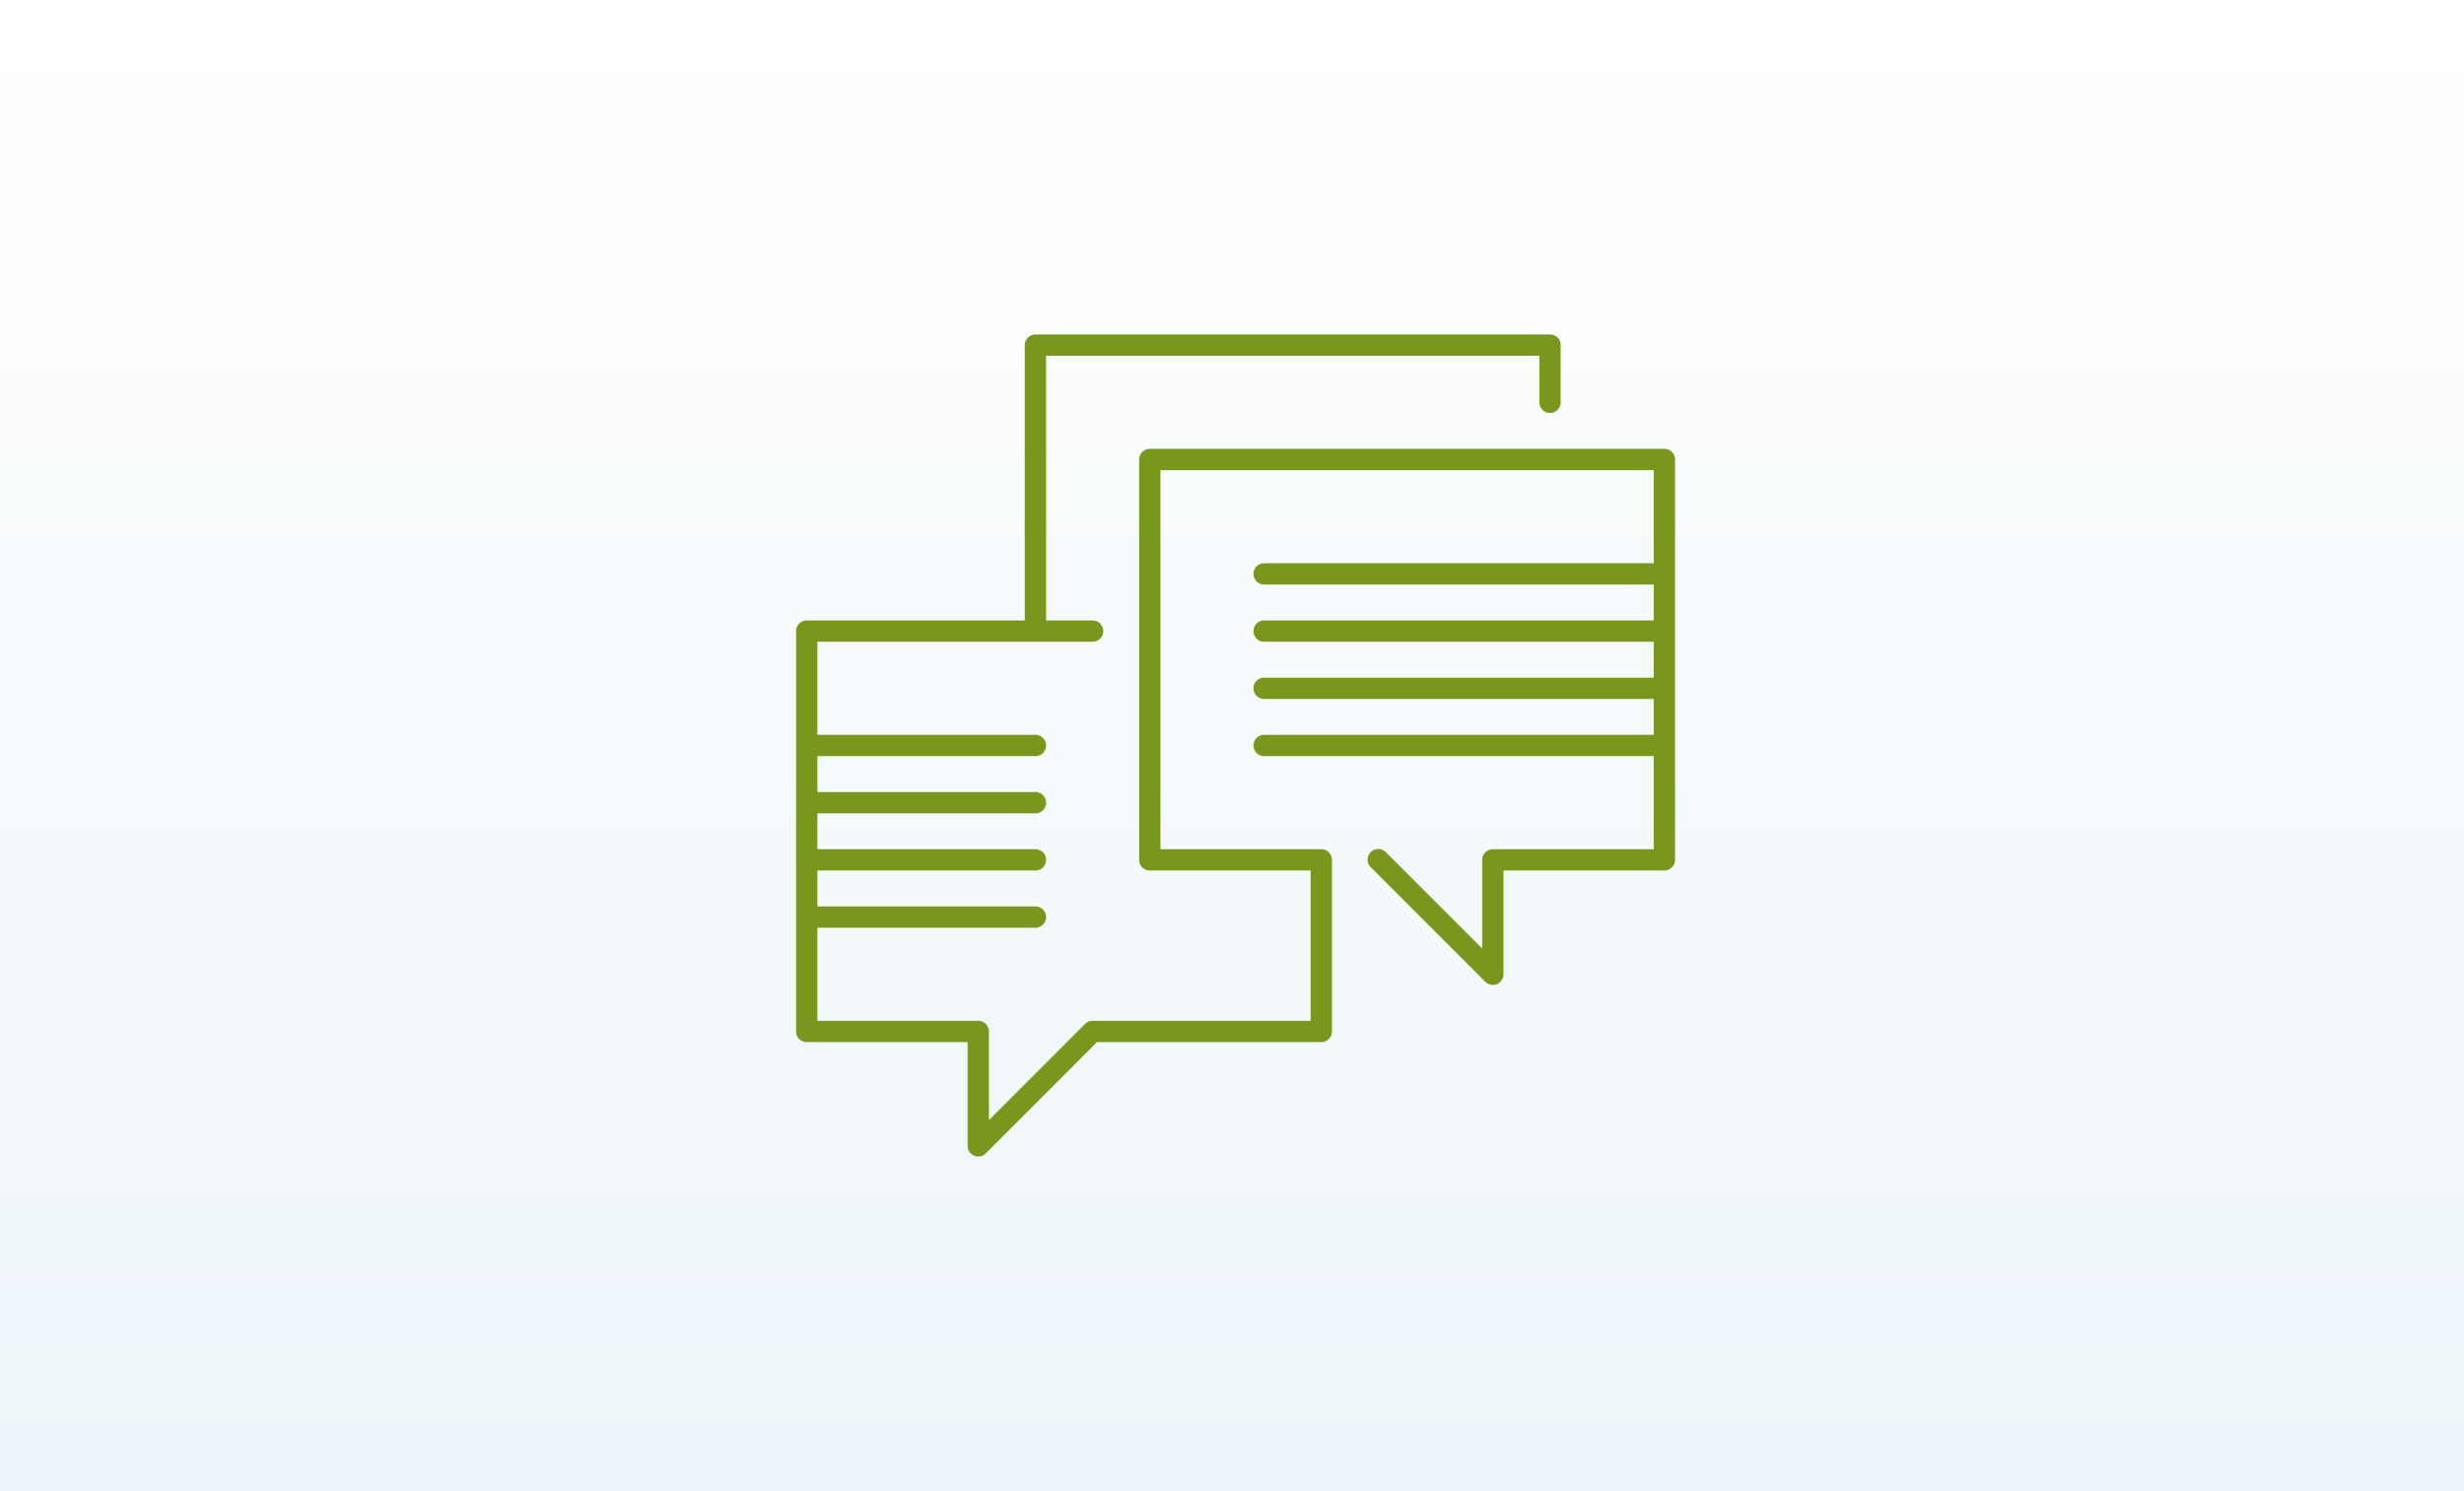 <svg xmlns="http://www.w3.org/2000/svg" xmlns:xlink="http://www.w3.org/1999/xlink" width="347" height="210" viewBox="0 0 347 210"><rect x="0" y="0" width="347" height="210" fill="#333333" stroke="none"/><defs><linearGradient id="a" x1="0.5" x2="0.5" y2="1" gradientUnits="objectBoundingBox"><stop offset="0" stop-color="#fff"/><stop offset="1" stop-color="#edf5fa"/></linearGradient><clipPath id="b"><rect width="124" height="116" fill="none"/></clipPath></defs><rect width="347" height="210" fill="url(#a)"/><g transform="translate(112 47)"><g clip-path="url(#b)"><path d="M25.656,115.778a1.5,1.5,0,0,1-1.5-1.5V99.667H1.5a1.5,1.5,0,0,1-1.5-1.5V41.778a1.5,1.5,0,0,1,1.5-1.5H32.208V1.5a1.5,1.5,0,0,1,1.5-1.5h72.468a1.5,1.5,0,0,1,1.5,1.5V9.556a1.5,1.5,0,1,1-3,0V3H35.208V40.278H41.76a1.5,1.5,0,0,1,0,3H3V56.389H33.708a1.5,1.5,0,0,1,0,3H3v5.056H33.708a1.5,1.5,0,0,1,0,3H3V72.5H33.708a1.5,1.5,0,0,1,0,3H3v5.056H33.708a1.5,1.5,0,0,1,0,3H3V96.667H25.656a1.5,1.5,0,0,1,1.5,1.5v12.489L40.7,97.106a1.5,1.5,0,0,1,1.061-.44H72.468V75.5H49.812a1.5,1.5,0,0,1-1.5-1.5V17.611a1.5,1.5,0,0,1,1.5-1.5h72.468a1.5,1.5,0,0,1,1.5,1.5V74a1.5,1.5,0,0,1-1.5,1.5H99.623V90.111a1.5,1.5,0,0,1-2.561,1.06L80.959,75.06A1.5,1.5,0,1,1,83.08,72.94L96.623,86.489V74a1.5,1.5,0,0,1,1.5-1.5h22.656V59.389H65.916a1.5,1.5,0,0,1,0-3h54.864V51.333H65.916a1.5,1.5,0,0,1,0-3h54.864V43.278H65.916a1.5,1.5,0,0,1,0-3h54.864V35.222H65.916a1.5,1.5,0,0,1,0-3h54.864V19.111H51.312V72.5H73.968a1.5,1.5,0,0,1,1.5,1.5V98.167a1.5,1.5,0,0,1-1.5,1.5H42.381L26.717,115.338A1.5,1.5,0,0,1,25.656,115.778Z" transform="translate(0.11 0.111)" fill="#7a971d"/></g></g></svg>
